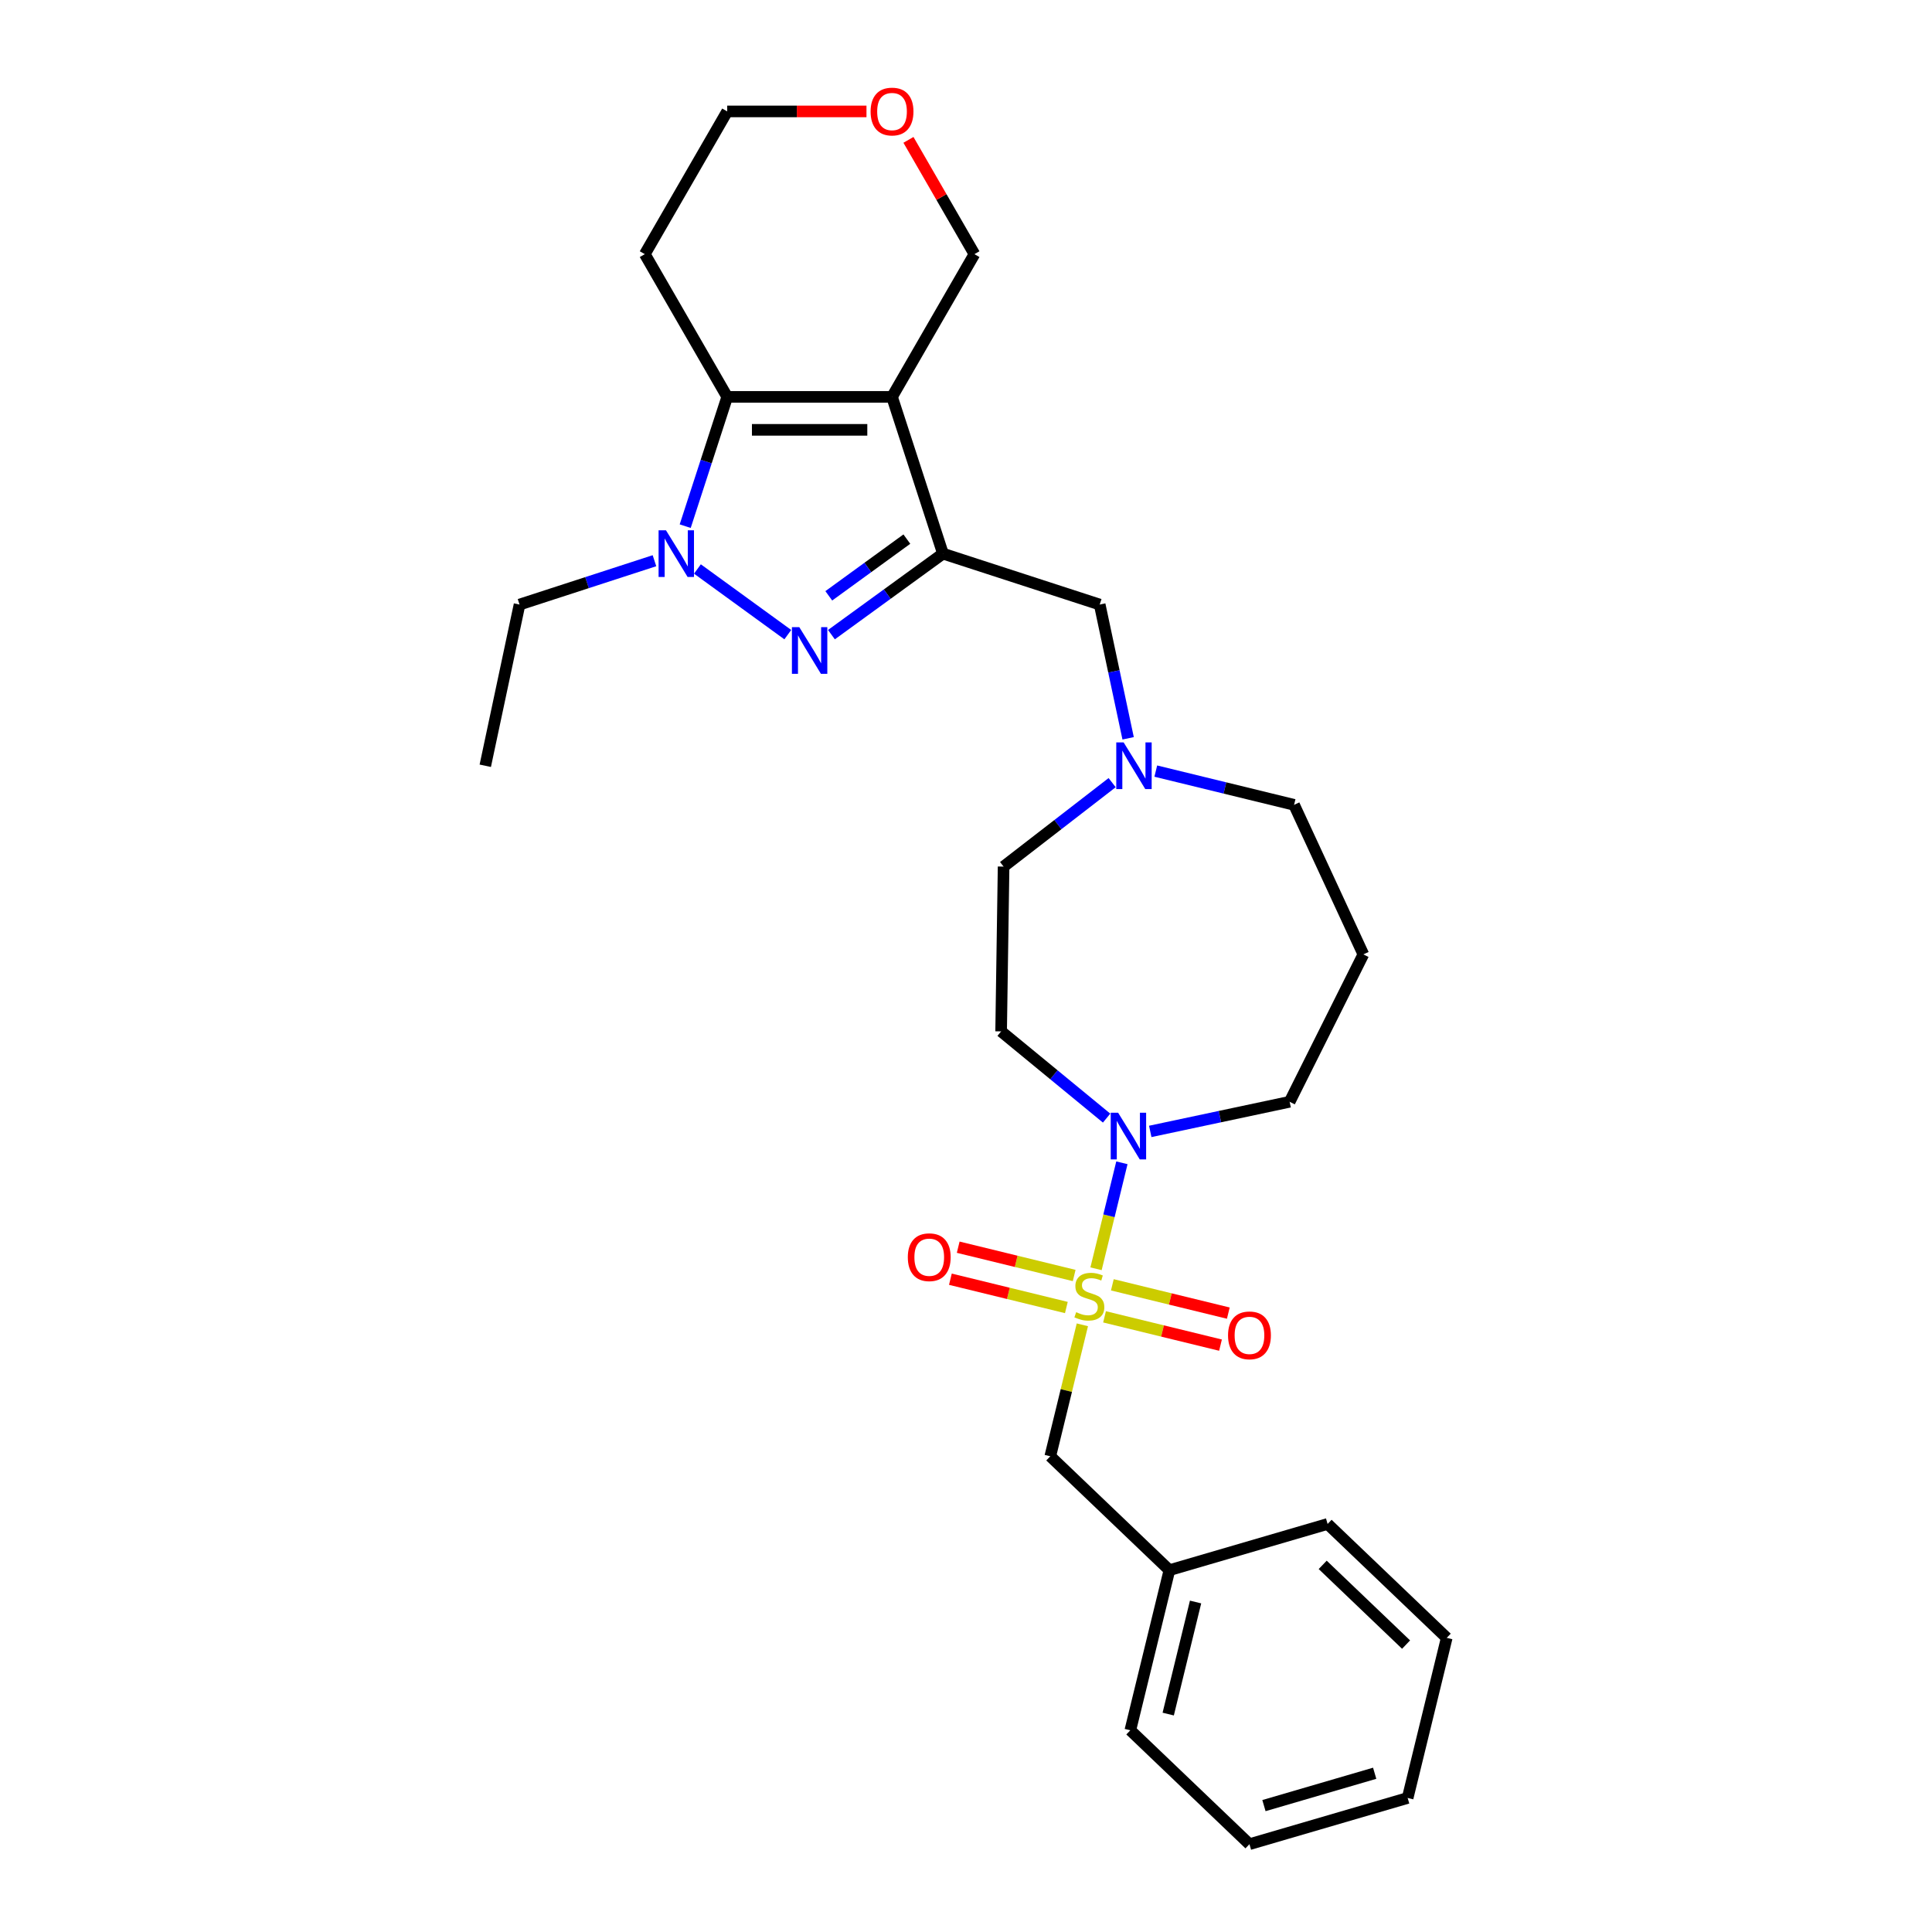 <?xml version='1.0' encoding='iso-8859-1'?>
<svg version='1.1' baseProfile='full'
              xmlns='http://www.w3.org/2000/svg'
                      xmlns:rdkit='http://www.rdkit.org/xml'
                      xmlns:xlink='http://www.w3.org/1999/xlink'
                  xml:space='preserve'
width='1000px' height='1000px' viewBox='0 0 1000 1000'>
<!-- END OF HEADER -->
<rect style='opacity:1.0;fill:#FFFFFF;stroke:none' width='1000' height='1000' x='0' y='0'> </rect>
<path class='bond-5' d='M 567.307,656.715 L 574,629.291' style='fill:none;fill-rule:evenodd;stroke:#CCCC00;stroke-width:6px;stroke-linecap:butt;stroke-linejoin:miter;stroke-opacity:1' />
<path class='bond-5' d='M 574,629.291 L 580.692,601.866' style='fill:none;fill-rule:evenodd;stroke:#0000FF;stroke-width:6px;stroke-linecap:butt;stroke-linejoin:miter;stroke-opacity:1' />
<path class='bond-8' d='M 560.229,685.72 L 551.926,719.743' style='fill:none;fill-rule:evenodd;stroke:#CCCC00;stroke-width:6px;stroke-linecap:butt;stroke-linejoin:miter;stroke-opacity:1' />
<path class='bond-8' d='M 551.926,719.743 L 543.623,753.767' style='fill:none;fill-rule:evenodd;stroke:#000000;stroke-width:6px;stroke-linecap:butt;stroke-linejoin:miter;stroke-opacity:1' />
<path class='bond-9' d='M 571.703,681.591 L 601.717,688.916' style='fill:none;fill-rule:evenodd;stroke:#CCCC00;stroke-width:6px;stroke-linecap:butt;stroke-linejoin:miter;stroke-opacity:1' />
<path class='bond-9' d='M 601.717,688.916 L 631.731,696.24' style='fill:none;fill-rule:evenodd;stroke:#FF0000;stroke-width:6px;stroke-linecap:butt;stroke-linejoin:miter;stroke-opacity:1' />
<path class='bond-9' d='M 575.748,665.017 L 605.762,672.341' style='fill:none;fill-rule:evenodd;stroke:#CCCC00;stroke-width:6px;stroke-linecap:butt;stroke-linejoin:miter;stroke-opacity:1' />
<path class='bond-9' d='M 605.762,672.341 L 635.775,679.666' style='fill:none;fill-rule:evenodd;stroke:#FF0000;stroke-width:6px;stroke-linecap:butt;stroke-linejoin:miter;stroke-opacity:1' />
<path class='bond-10' d='M 555.991,660.195 L 525.977,652.871' style='fill:none;fill-rule:evenodd;stroke:#CCCC00;stroke-width:6px;stroke-linecap:butt;stroke-linejoin:miter;stroke-opacity:1' />
<path class='bond-10' d='M 525.977,652.871 L 495.964,645.546' style='fill:none;fill-rule:evenodd;stroke:#FF0000;stroke-width:6px;stroke-linecap:butt;stroke-linejoin:miter;stroke-opacity:1' />
<path class='bond-10' d='M 551.946,676.77 L 521.932,669.446' style='fill:none;fill-rule:evenodd;stroke:#CCCC00;stroke-width:6px;stroke-linecap:butt;stroke-linejoin:miter;stroke-opacity:1' />
<path class='bond-10' d='M 521.932,669.446 L 491.919,662.121' style='fill:none;fill-rule:evenodd;stroke:#FF0000;stroke-width:6px;stroke-linecap:butt;stroke-linejoin:miter;stroke-opacity:1' />
<path class='bond-0' d='M 461.711,205.425 L 488.072,286.556' style='fill:none;fill-rule:evenodd;stroke:#000000;stroke-width:6px;stroke-linecap:butt;stroke-linejoin:miter;stroke-opacity:1' />
<path class='bond-4' d='M 461.711,205.425 L 376.404,205.425' style='fill:none;fill-rule:evenodd;stroke:#000000;stroke-width:6px;stroke-linecap:butt;stroke-linejoin:miter;stroke-opacity:1' />
<path class='bond-4' d='M 448.915,222.486 L 389.2,222.486' style='fill:none;fill-rule:evenodd;stroke:#000000;stroke-width:6px;stroke-linecap:butt;stroke-linejoin:miter;stroke-opacity:1' />
<path class='bond-12' d='M 461.711,205.425 L 504.364,131.548' style='fill:none;fill-rule:evenodd;stroke:#000000;stroke-width:6px;stroke-linecap:butt;stroke-linejoin:miter;stroke-opacity:1' />
<path class='bond-1' d='M 488.072,286.556 L 569.203,312.917' style='fill:none;fill-rule:evenodd;stroke:#000000;stroke-width:6px;stroke-linecap:butt;stroke-linejoin:miter;stroke-opacity:1' />
<path class='bond-2' d='M 488.072,286.556 L 459.212,307.524' style='fill:none;fill-rule:evenodd;stroke:#000000;stroke-width:6px;stroke-linecap:butt;stroke-linejoin:miter;stroke-opacity:1' />
<path class='bond-2' d='M 459.212,307.524 L 430.352,328.492' style='fill:none;fill-rule:evenodd;stroke:#0000FF;stroke-width:6px;stroke-linecap:butt;stroke-linejoin:miter;stroke-opacity:1' />
<path class='bond-2' d='M 469.385,279.044 L 449.184,293.721' style='fill:none;fill-rule:evenodd;stroke:#000000;stroke-width:6px;stroke-linecap:butt;stroke-linejoin:miter;stroke-opacity:1' />
<path class='bond-2' d='M 449.184,293.721 L 428.982,308.399' style='fill:none;fill-rule:evenodd;stroke:#0000FF;stroke-width:6px;stroke-linecap:butt;stroke-linejoin:miter;stroke-opacity:1' />
<path class='bond-3' d='M 407.763,328.492 L 360.989,294.509' style='fill:none;fill-rule:evenodd;stroke:#0000FF;stroke-width:6px;stroke-linecap:butt;stroke-linejoin:miter;stroke-opacity:1' />
<path class='bond-17' d='M 338.749,290.226 L 303.831,301.572' style='fill:none;fill-rule:evenodd;stroke:#0000FF;stroke-width:6px;stroke-linecap:butt;stroke-linejoin:miter;stroke-opacity:1' />
<path class='bond-17' d='M 303.831,301.572 L 268.912,312.917' style='fill:none;fill-rule:evenodd;stroke:#000000;stroke-width:6px;stroke-linecap:butt;stroke-linejoin:miter;stroke-opacity:1' />
<path class='bond-30' d='M 354.661,272.344 L 365.533,238.885' style='fill:none;fill-rule:evenodd;stroke:#0000FF;stroke-width:6px;stroke-linecap:butt;stroke-linejoin:miter;stroke-opacity:1' />
<path class='bond-30' d='M 365.533,238.885 L 376.404,205.425' style='fill:none;fill-rule:evenodd;stroke:#000000;stroke-width:6px;stroke-linecap:butt;stroke-linejoin:miter;stroke-opacity:1' />
<path class='bond-13' d='M 376.404,205.425 L 333.751,131.548' style='fill:none;fill-rule:evenodd;stroke:#000000;stroke-width:6px;stroke-linecap:butt;stroke-linejoin:miter;stroke-opacity:1' />
<path class='bond-11' d='M 572.777,578.732 L 545.478,556.286' style='fill:none;fill-rule:evenodd;stroke:#0000FF;stroke-width:6px;stroke-linecap:butt;stroke-linejoin:miter;stroke-opacity:1' />
<path class='bond-11' d='M 545.478,556.286 L 518.18,533.84' style='fill:none;fill-rule:evenodd;stroke:#000000;stroke-width:6px;stroke-linecap:butt;stroke-linejoin:miter;stroke-opacity:1' />
<path class='bond-18' d='M 595.366,585.618 L 631.44,577.951' style='fill:none;fill-rule:evenodd;stroke:#0000FF;stroke-width:6px;stroke-linecap:butt;stroke-linejoin:miter;stroke-opacity:1' />
<path class='bond-18' d='M 631.44,577.951 L 667.514,570.283' style='fill:none;fill-rule:evenodd;stroke:#000000;stroke-width:6px;stroke-linecap:butt;stroke-linejoin:miter;stroke-opacity:1' />
<path class='bond-6' d='M 569.203,312.917 L 576.56,347.532' style='fill:none;fill-rule:evenodd;stroke:#000000;stroke-width:6px;stroke-linecap:butt;stroke-linejoin:miter;stroke-opacity:1' />
<path class='bond-6' d='M 576.56,347.532 L 583.918,382.147' style='fill:none;fill-rule:evenodd;stroke:#0000FF;stroke-width:6px;stroke-linecap:butt;stroke-linejoin:miter;stroke-opacity:1' />
<path class='bond-7' d='M 575.644,405.093 L 547.55,426.818' style='fill:none;fill-rule:evenodd;stroke:#0000FF;stroke-width:6px;stroke-linecap:butt;stroke-linejoin:miter;stroke-opacity:1' />
<path class='bond-7' d='M 547.55,426.818 L 519.456,448.543' style='fill:none;fill-rule:evenodd;stroke:#000000;stroke-width:6px;stroke-linecap:butt;stroke-linejoin:miter;stroke-opacity:1' />
<path class='bond-28' d='M 598.234,399.116 L 634.023,407.85' style='fill:none;fill-rule:evenodd;stroke:#0000FF;stroke-width:6px;stroke-linecap:butt;stroke-linejoin:miter;stroke-opacity:1' />
<path class='bond-28' d='M 634.023,407.85 L 669.813,416.584' style='fill:none;fill-rule:evenodd;stroke:#000000;stroke-width:6px;stroke-linecap:butt;stroke-linejoin:miter;stroke-opacity:1' />
<path class='bond-19' d='M 543.623,753.767 L 605.282,812.719' style='fill:none;fill-rule:evenodd;stroke:#000000;stroke-width:6px;stroke-linecap:butt;stroke-linejoin:miter;stroke-opacity:1' />
<path class='bond-15' d='M 518.18,533.84 L 519.456,448.543' style='fill:none;fill-rule:evenodd;stroke:#000000;stroke-width:6px;stroke-linecap:butt;stroke-linejoin:miter;stroke-opacity:1' />
<path class='bond-14' d='M 504.364,131.548 L 487.288,101.971' style='fill:none;fill-rule:evenodd;stroke:#000000;stroke-width:6px;stroke-linecap:butt;stroke-linejoin:miter;stroke-opacity:1' />
<path class='bond-14' d='M 487.288,101.971 L 470.212,72.394' style='fill:none;fill-rule:evenodd;stroke:#FF0000;stroke-width:6px;stroke-linecap:butt;stroke-linejoin:miter;stroke-opacity:1' />
<path class='bond-31' d='M 333.751,131.548 L 376.404,57.67' style='fill:none;fill-rule:evenodd;stroke:#000000;stroke-width:6px;stroke-linecap:butt;stroke-linejoin:miter;stroke-opacity:1' />
<path class='bond-21' d='M 448.488,57.67 L 412.446,57.67' style='fill:none;fill-rule:evenodd;stroke:#FF0000;stroke-width:6px;stroke-linecap:butt;stroke-linejoin:miter;stroke-opacity:1' />
<path class='bond-21' d='M 412.446,57.67 L 376.404,57.67' style='fill:none;fill-rule:evenodd;stroke:#000000;stroke-width:6px;stroke-linecap:butt;stroke-linejoin:miter;stroke-opacity:1' />
<path class='bond-16' d='M 705.672,493.987 L 667.514,570.283' style='fill:none;fill-rule:evenodd;stroke:#000000;stroke-width:6px;stroke-linecap:butt;stroke-linejoin:miter;stroke-opacity:1' />
<path class='bond-20' d='M 705.672,493.987 L 669.813,416.584' style='fill:none;fill-rule:evenodd;stroke:#000000;stroke-width:6px;stroke-linecap:butt;stroke-linejoin:miter;stroke-opacity:1' />
<path class='bond-24' d='M 268.912,312.917 L 251.176,396.359' style='fill:none;fill-rule:evenodd;stroke:#000000;stroke-width:6px;stroke-linecap:butt;stroke-linejoin:miter;stroke-opacity:1' />
<path class='bond-22' d='M 605.282,812.719 L 585.057,895.594' style='fill:none;fill-rule:evenodd;stroke:#000000;stroke-width:6px;stroke-linecap:butt;stroke-linejoin:miter;stroke-opacity:1' />
<path class='bond-22' d='M 618.823,829.195 L 604.666,887.207' style='fill:none;fill-rule:evenodd;stroke:#000000;stroke-width:6px;stroke-linecap:butt;stroke-linejoin:miter;stroke-opacity:1' />
<path class='bond-23' d='M 605.282,812.719 L 687.165,788.797' style='fill:none;fill-rule:evenodd;stroke:#000000;stroke-width:6px;stroke-linecap:butt;stroke-linejoin:miter;stroke-opacity:1' />
<path class='bond-26' d='M 585.057,895.594 L 646.716,954.545' style='fill:none;fill-rule:evenodd;stroke:#000000;stroke-width:6px;stroke-linecap:butt;stroke-linejoin:miter;stroke-opacity:1' />
<path class='bond-25' d='M 687.165,788.797 L 748.824,847.749' style='fill:none;fill-rule:evenodd;stroke:#000000;stroke-width:6px;stroke-linecap:butt;stroke-linejoin:miter;stroke-opacity:1' />
<path class='bond-25' d='M 684.623,809.972 L 727.785,851.238' style='fill:none;fill-rule:evenodd;stroke:#000000;stroke-width:6px;stroke-linecap:butt;stroke-linejoin:miter;stroke-opacity:1' />
<path class='bond-27' d='M 748.824,847.749 L 728.599,930.623' style='fill:none;fill-rule:evenodd;stroke:#000000;stroke-width:6px;stroke-linecap:butt;stroke-linejoin:miter;stroke-opacity:1' />
<path class='bond-29' d='M 646.716,954.545 L 728.599,930.623' style='fill:none;fill-rule:evenodd;stroke:#000000;stroke-width:6px;stroke-linecap:butt;stroke-linejoin:miter;stroke-opacity:1' />
<path class='bond-29' d='M 654.214,934.58 L 711.532,917.835' style='fill:none;fill-rule:evenodd;stroke:#000000;stroke-width:6px;stroke-linecap:butt;stroke-linejoin:miter;stroke-opacity:1' />
<path  class='atom-0' d='M 557.023 679.185
Q 557.296 679.287, 558.422 679.765
Q 559.548 680.243, 560.776 680.55
Q 562.039 680.823, 563.267 680.823
Q 565.553 680.823, 566.884 679.731
Q 568.215 678.605, 568.215 676.66
Q 568.215 675.329, 567.532 674.51
Q 566.884 673.691, 565.86 673.248
Q 564.837 672.804, 563.131 672.292
Q 560.981 671.644, 559.684 671.03
Q 558.422 670.416, 557.5 669.119
Q 556.613 667.822, 556.613 665.638
Q 556.613 662.602, 558.66 660.725
Q 560.742 658.848, 564.837 658.848
Q 567.635 658.848, 570.808 660.179
L 570.023 662.806
Q 567.123 661.612, 564.939 661.612
Q 562.585 661.612, 561.288 662.602
Q 559.991 663.557, 560.025 665.229
Q 560.025 666.526, 560.674 667.31
Q 561.356 668.095, 562.312 668.539
Q 563.301 668.982, 564.939 669.494
Q 567.123 670.177, 568.42 670.859
Q 569.716 671.542, 570.637 672.941
Q 571.593 674.306, 571.593 676.66
Q 571.593 680.004, 569.341 681.812
Q 567.123 683.587, 563.404 683.587
Q 561.254 683.587, 559.616 683.109
Q 558.012 682.666, 556.101 681.881
L 557.023 679.185
' fill='#CCCC00'/>
<path  class='atom-3' d='M 413.717 324.619
L 421.634 337.414
Q 422.419 338.677, 423.681 340.963
Q 424.944 343.249, 425.012 343.386
L 425.012 324.619
L 428.219 324.619
L 428.219 348.777
L 424.91 348.777
L 416.413 334.787
Q 415.424 333.149, 414.366 331.272
Q 413.342 329.396, 413.035 328.816
L 413.035 348.777
L 409.896 348.777
L 409.896 324.619
L 413.717 324.619
' fill='#0000FF'/>
<path  class='atom-4' d='M 344.703 274.477
L 352.62 287.273
Q 353.404 288.535, 354.667 290.821
Q 355.93 293.108, 355.998 293.244
L 355.998 274.477
L 359.205 274.477
L 359.205 298.635
L 355.895 298.635
L 347.399 284.645
Q 346.409 283.007, 345.352 281.131
Q 344.328 279.254, 344.021 278.674
L 344.021 298.635
L 340.882 298.635
L 340.882 274.477
L 344.703 274.477
' fill='#0000FF'/>
<path  class='atom-6' d='M 578.731 575.94
L 586.648 588.736
Q 587.433 589.998, 588.695 592.284
Q 589.958 594.571, 590.026 594.707
L 590.026 575.94
L 593.233 575.94
L 593.233 600.099
L 589.924 600.099
L 581.427 586.108
Q 580.437 584.47, 579.38 582.594
Q 578.356 580.717, 578.049 580.137
L 578.049 600.099
L 574.91 600.099
L 574.91 575.94
L 578.731 575.94
' fill='#0000FF'/>
<path  class='atom-8' d='M 581.599 384.28
L 589.515 397.076
Q 590.3 398.338, 591.563 400.625
Q 592.825 402.911, 592.893 403.047
L 592.893 384.28
L 596.101 384.28
L 596.101 408.439
L 592.791 408.439
L 584.294 394.448
Q 583.305 392.811, 582.247 390.934
Q 581.223 389.057, 580.916 388.477
L 580.916 408.439
L 577.777 408.439
L 577.777 384.28
L 581.599 384.28
' fill='#0000FF'/>
<path  class='atom-10' d='M 635.631 691.186
Q 635.631 685.385, 638.498 682.144
Q 641.364 678.902, 646.721 678.902
Q 652.078 678.902, 654.945 682.144
Q 657.811 685.385, 657.811 691.186
Q 657.811 697.055, 654.911 700.399
Q 652.01 703.709, 646.721 703.709
Q 641.398 703.709, 638.498 700.399
Q 635.631 697.089, 635.631 691.186
M 646.721 700.979
Q 650.406 700.979, 652.386 698.522
Q 654.399 696.031, 654.399 691.186
Q 654.399 686.443, 652.386 684.054
Q 650.406 681.632, 646.721 681.632
Q 643.036 681.632, 641.023 684.02
Q 639.044 686.409, 639.044 691.186
Q 639.044 696.065, 641.023 698.522
Q 643.036 700.979, 646.721 700.979
' fill='#FF0000'/>
<path  class='atom-11' d='M 469.883 650.737
Q 469.883 644.936, 472.749 641.695
Q 475.616 638.453, 480.973 638.453
Q 486.33 638.453, 489.196 641.695
Q 492.063 644.936, 492.063 650.737
Q 492.063 656.606, 489.162 659.95
Q 486.262 663.26, 480.973 663.26
Q 475.65 663.26, 472.749 659.95
Q 469.883 656.64, 469.883 650.737
M 480.973 660.53
Q 484.658 660.53, 486.637 658.073
Q 488.651 655.583, 488.651 650.737
Q 488.651 645.994, 486.637 643.606
Q 484.658 641.183, 480.973 641.183
Q 477.288 641.183, 475.274 643.571
Q 473.295 645.96, 473.295 650.737
Q 473.295 655.617, 475.274 658.073
Q 477.288 660.53, 480.973 660.53
' fill='#FF0000'/>
<path  class='atom-15' d='M 450.621 57.739
Q 450.621 51.938, 453.487 48.696
Q 456.353 45.455, 461.711 45.455
Q 467.068 45.455, 469.934 48.696
Q 472.801 51.938, 472.801 57.739
Q 472.801 63.608, 469.9 66.952
Q 467 70.262, 461.711 70.262
Q 456.388 70.262, 453.487 66.952
Q 450.621 63.642, 450.621 57.739
M 461.711 67.532
Q 465.396 67.532, 467.375 65.075
Q 469.388 62.584, 469.388 57.739
Q 469.388 52.996, 467.375 50.607
Q 465.396 48.184, 461.711 48.184
Q 458.025 48.184, 456.012 50.573
Q 454.033 52.962, 454.033 57.739
Q 454.033 62.618, 456.012 65.075
Q 458.025 67.532, 461.711 67.532
' fill='#FF0000'/>
</svg>
